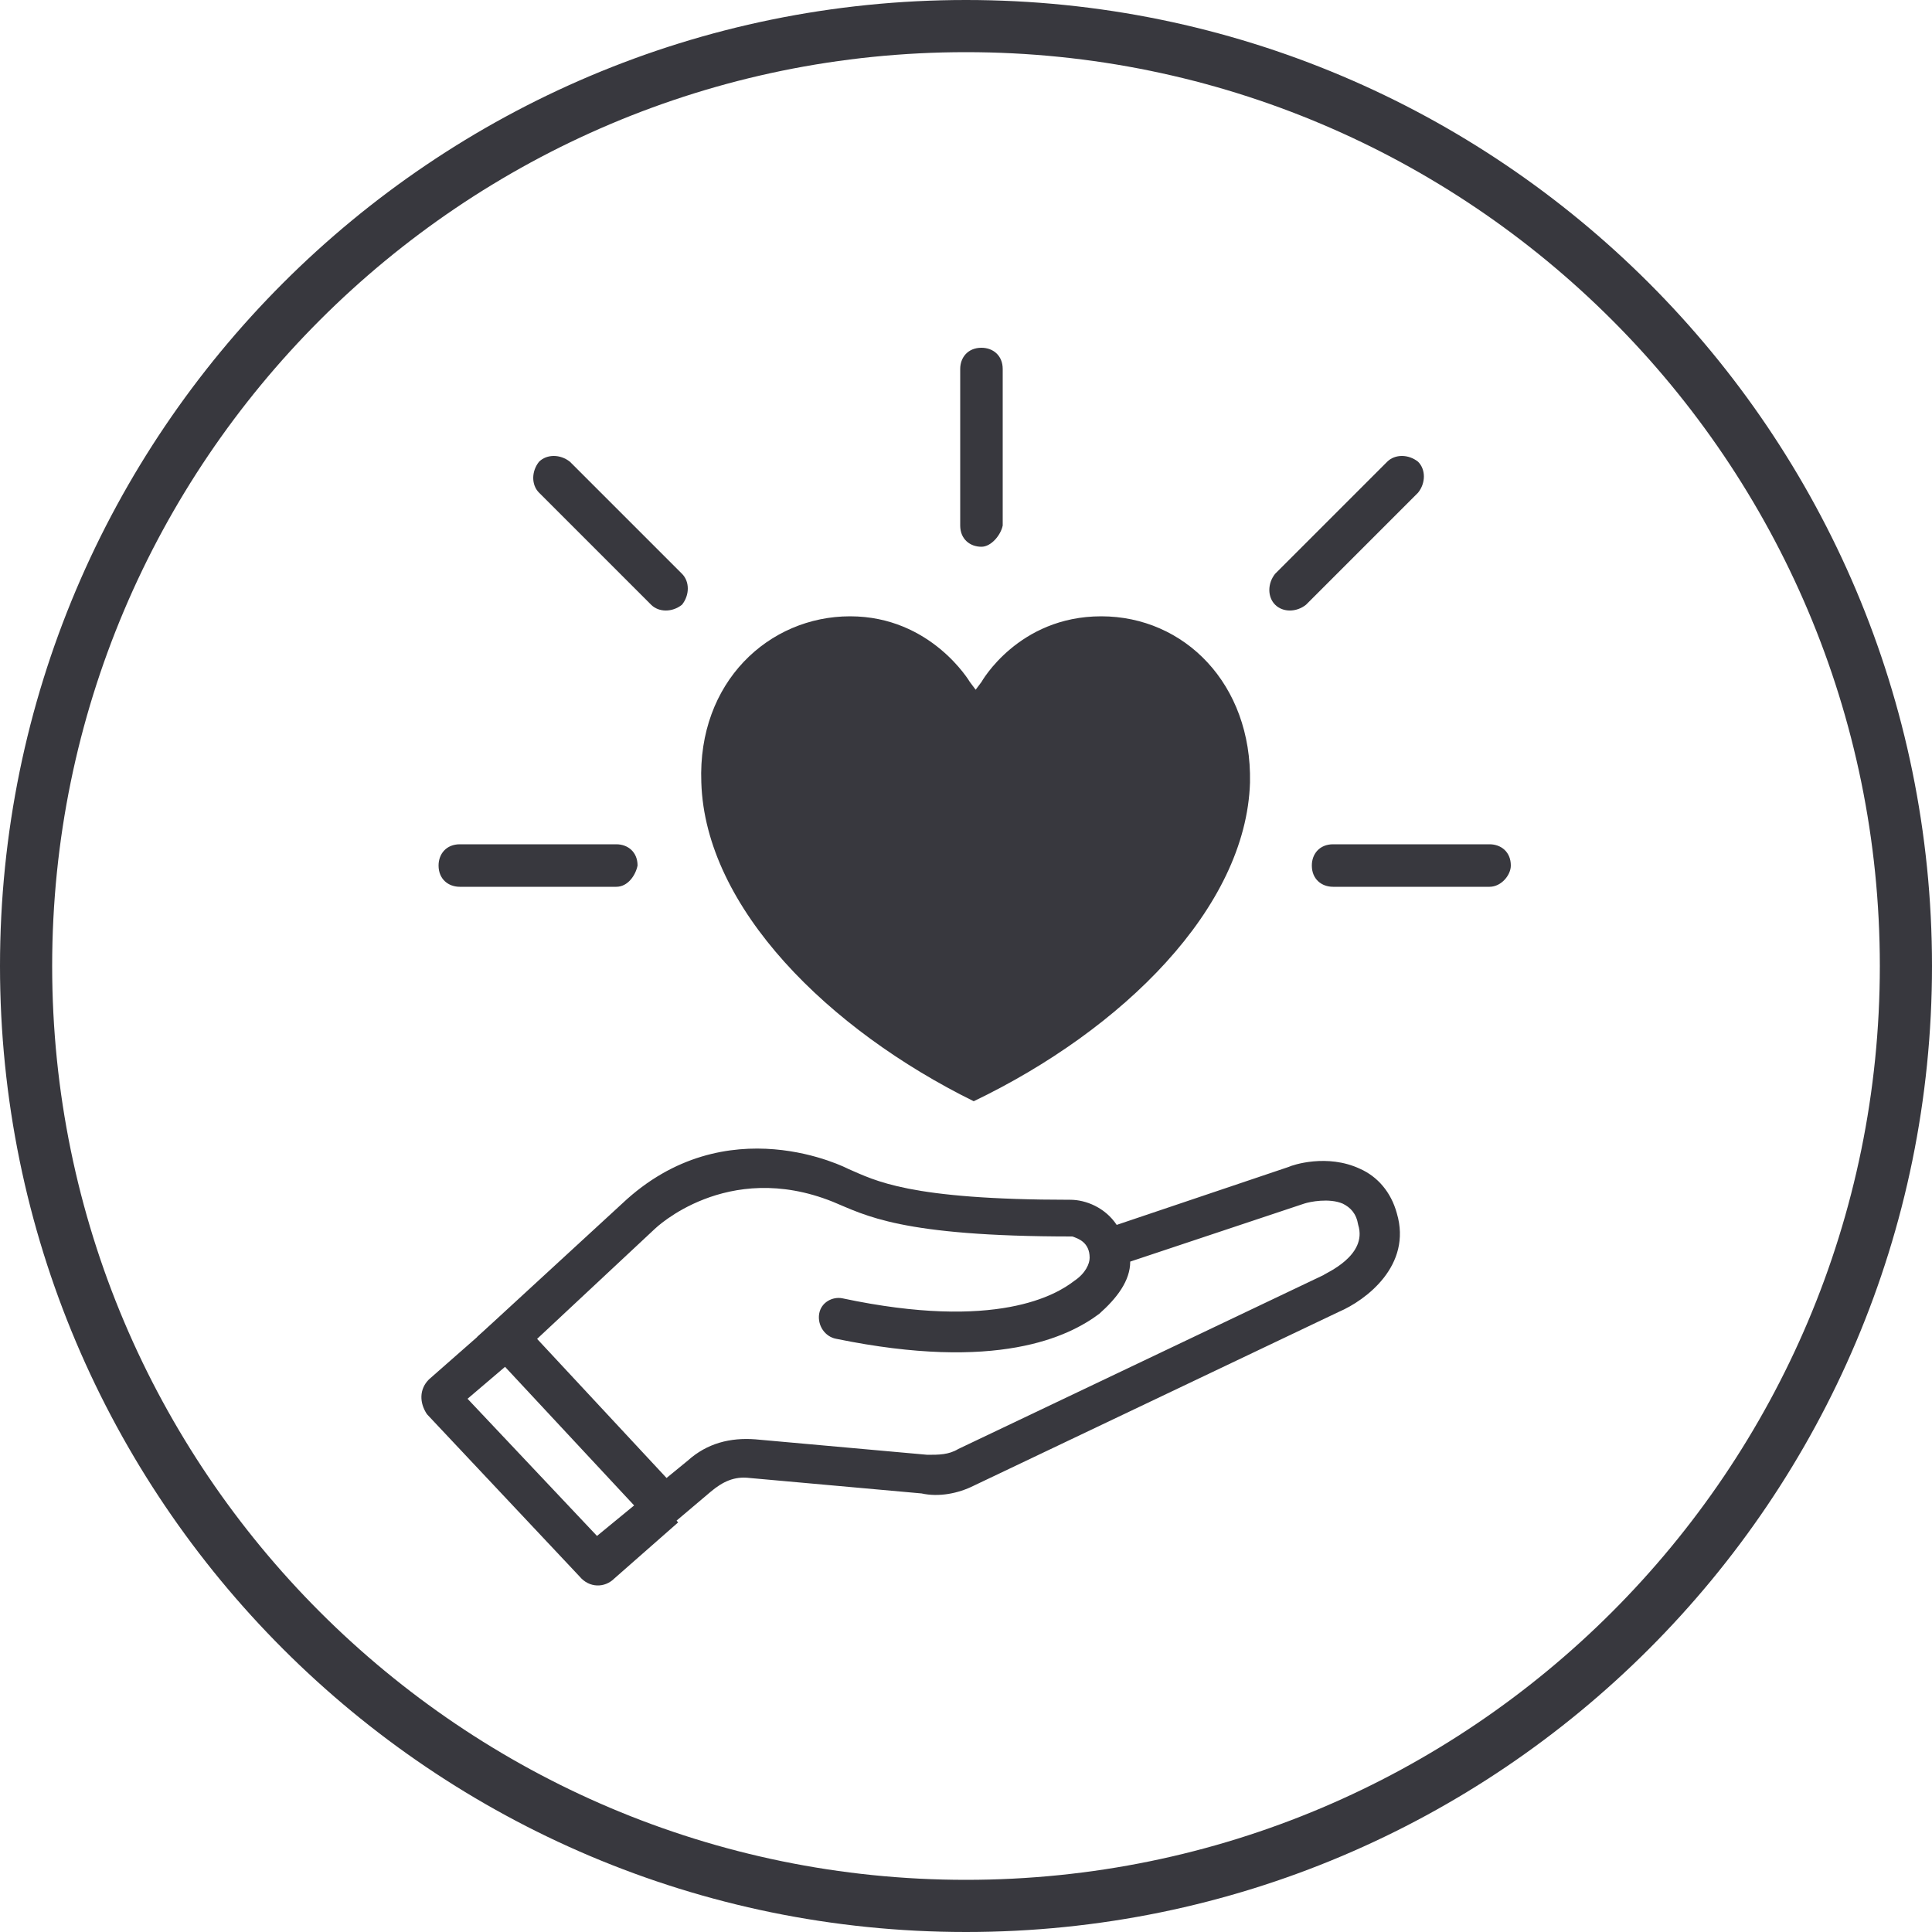 <?xml version="1.0" encoding="utf-8"?>
<!-- Generator: Adobe Illustrator 25.1.0, SVG Export Plug-In . SVG Version: 6.00 Build 0)  -->
<svg version="1.1" id="Ebene_1" xmlns="http://www.w3.org/2000/svg" xmlns:xlink="http://www.w3.org/1999/xlink" x="0px" y="0px"
	 viewBox="0 0 100 100" style="enable-background:new 0 0 100 100;" xml:space="preserve">
<style type="text/css">
	.st0{fill:#38383E;}
</style>
<g>
	<g>
		<path class="st0" d="M50,2.7c26.1,0,47.3,21.2,47.3,47.3S76.1,97.3,50,97.3S2.7,76.1,2.7,50S23.9,2.7,50,2.7 M50,0
			C22.4,0,0,22.4,0,50s22.4,50,50,50s50-22.4,50-50S77.6,0,50,0L50,0z"/>
	</g>
	<g>
		<g>
			<path class="st0" d="M50.4,57c7.7-3.7,14.1-10,14.3-16.5c0.1-5.1-3.4-8.6-7.7-8.6s-6.2,3.4-6.2,3.4l-0.3,0.4l-0.3-0.4
				c0,0-2-3.4-6.2-3.4s-7.9,3.4-7.7,8.6C36.5,47,42.9,53.3,50.4,57L50.4,57z"/>
		</g>
		<path class="st0" d="M50.8,28.3L50.8,28.3c-0.6,0-1.1-0.4-1.1-1.1v-8.1c0-0.6,0.4-1.1,1.1-1.1l0,0c0.6,0,1.1,0.4,1.1,1.1v8.1
			C51.8,27.7,51.3,28.3,50.8,28.3z"/>
		<path class="st0" d="M66,31.3L66,31.3c-0.4-0.4-0.4-1.1,0-1.6l5.8-5.8c0.4-0.4,1.1-0.4,1.6,0l0,0c0.4,0.4,0.4,1.1,0,1.6l-5.8,5.8
			C67.1,31.7,66.4,31.7,66,31.3z"/>
		<path class="st0" d="M33.7,31.3l-5.8-5.8c-0.4-0.4-0.4-1.1,0-1.6l0,0c0.4-0.4,1.1-0.4,1.6,0l5.8,5.8c0.4,0.4,0.4,1.1,0,1.6l0,0
			C34.8,31.7,34.1,31.7,33.7,31.3z"/>
		<path class="st0" d="M77.1,45.9H69c-0.6,0-1.1-0.4-1.1-1.1l0,0c0-0.6,0.4-1.1,1.1-1.1h8.1c0.6,0,1.1,0.4,1.1,1.1l0,0
			C78.2,45.3,77.7,45.9,77.1,45.9z"/>
		<path class="st0" d="M31.9,45.9h-8.1c-0.6,0-1.1-0.4-1.1-1.1l0,0c0-0.6,0.4-1.1,1.1-1.1h8.1c0.6,0,1.1,0.4,1.1,1.1l0,0
			C32.9,45.3,32.5,45.9,31.9,45.9z"/>
		<path class="st0" d="M43.9,60.5c1.4,0.6,3.1,1.6,11.5,1.6c0.8,0,1.8,0.4,2.4,1.3l8.9-3c0.2-0.1,2-0.7,3.7,0.1
			c0.9,0.4,1.6,1.2,1.9,2.3c0.8,2.7-1.6,4.5-3,5.1l-18.9,9c-0.8,0.4-1.8,0.6-2.7,0.4l-8.9-0.8c-0.8-0.1-1.4,0.2-2,0.7l-2.6,2.2
			l-9.5-10.2l7.5-6.9C37.6,57.2,43.9,60.5,43.9,60.5z M33.9,63.6L33.9,63.6l-6.1,5.7l6.7,7.2l1.1-0.9c1-0.9,2.2-1.2,3.5-1.1l8.9,0.8
			c0.6,0,1.1,0,1.6-0.3l18.9-9c0.1-0.1,2.3-1,1.8-2.6c-0.1-0.6-0.4-0.9-0.8-1.1c-0.7-0.3-1.7-0.1-2,0l-9,3c0,1-0.7,1.9-1.6,2.7
			c-1.6,1.2-5.3,3-13.6,1.3c-0.6-0.1-1-0.7-0.9-1.3l0,0c0.1-0.6,0.7-0.9,1.2-0.8c8,1.7,11.1-0.2,12-0.9c0.6-0.4,0.8-0.9,0.8-1.2
			c0-0.8-0.6-1-0.9-1.1l0,0c-8.9,0-10.7-1.1-12.4-1.8C37.6,60,33.9,63.6,33.9,63.6z"/>
		<path class="st0" d="M30,81.6l-7.9-8.4c-0.4-0.6-0.4-1.3,0.1-1.8l3.3-2.9l1.4,1.6l-2.7,2.3l6.7,7.1l2.8-2.3l1.4,1.6l-3.3,2.9
			C31.3,82.2,30.5,82.2,30,81.6z"/>
	</g>
</g>
</svg>
